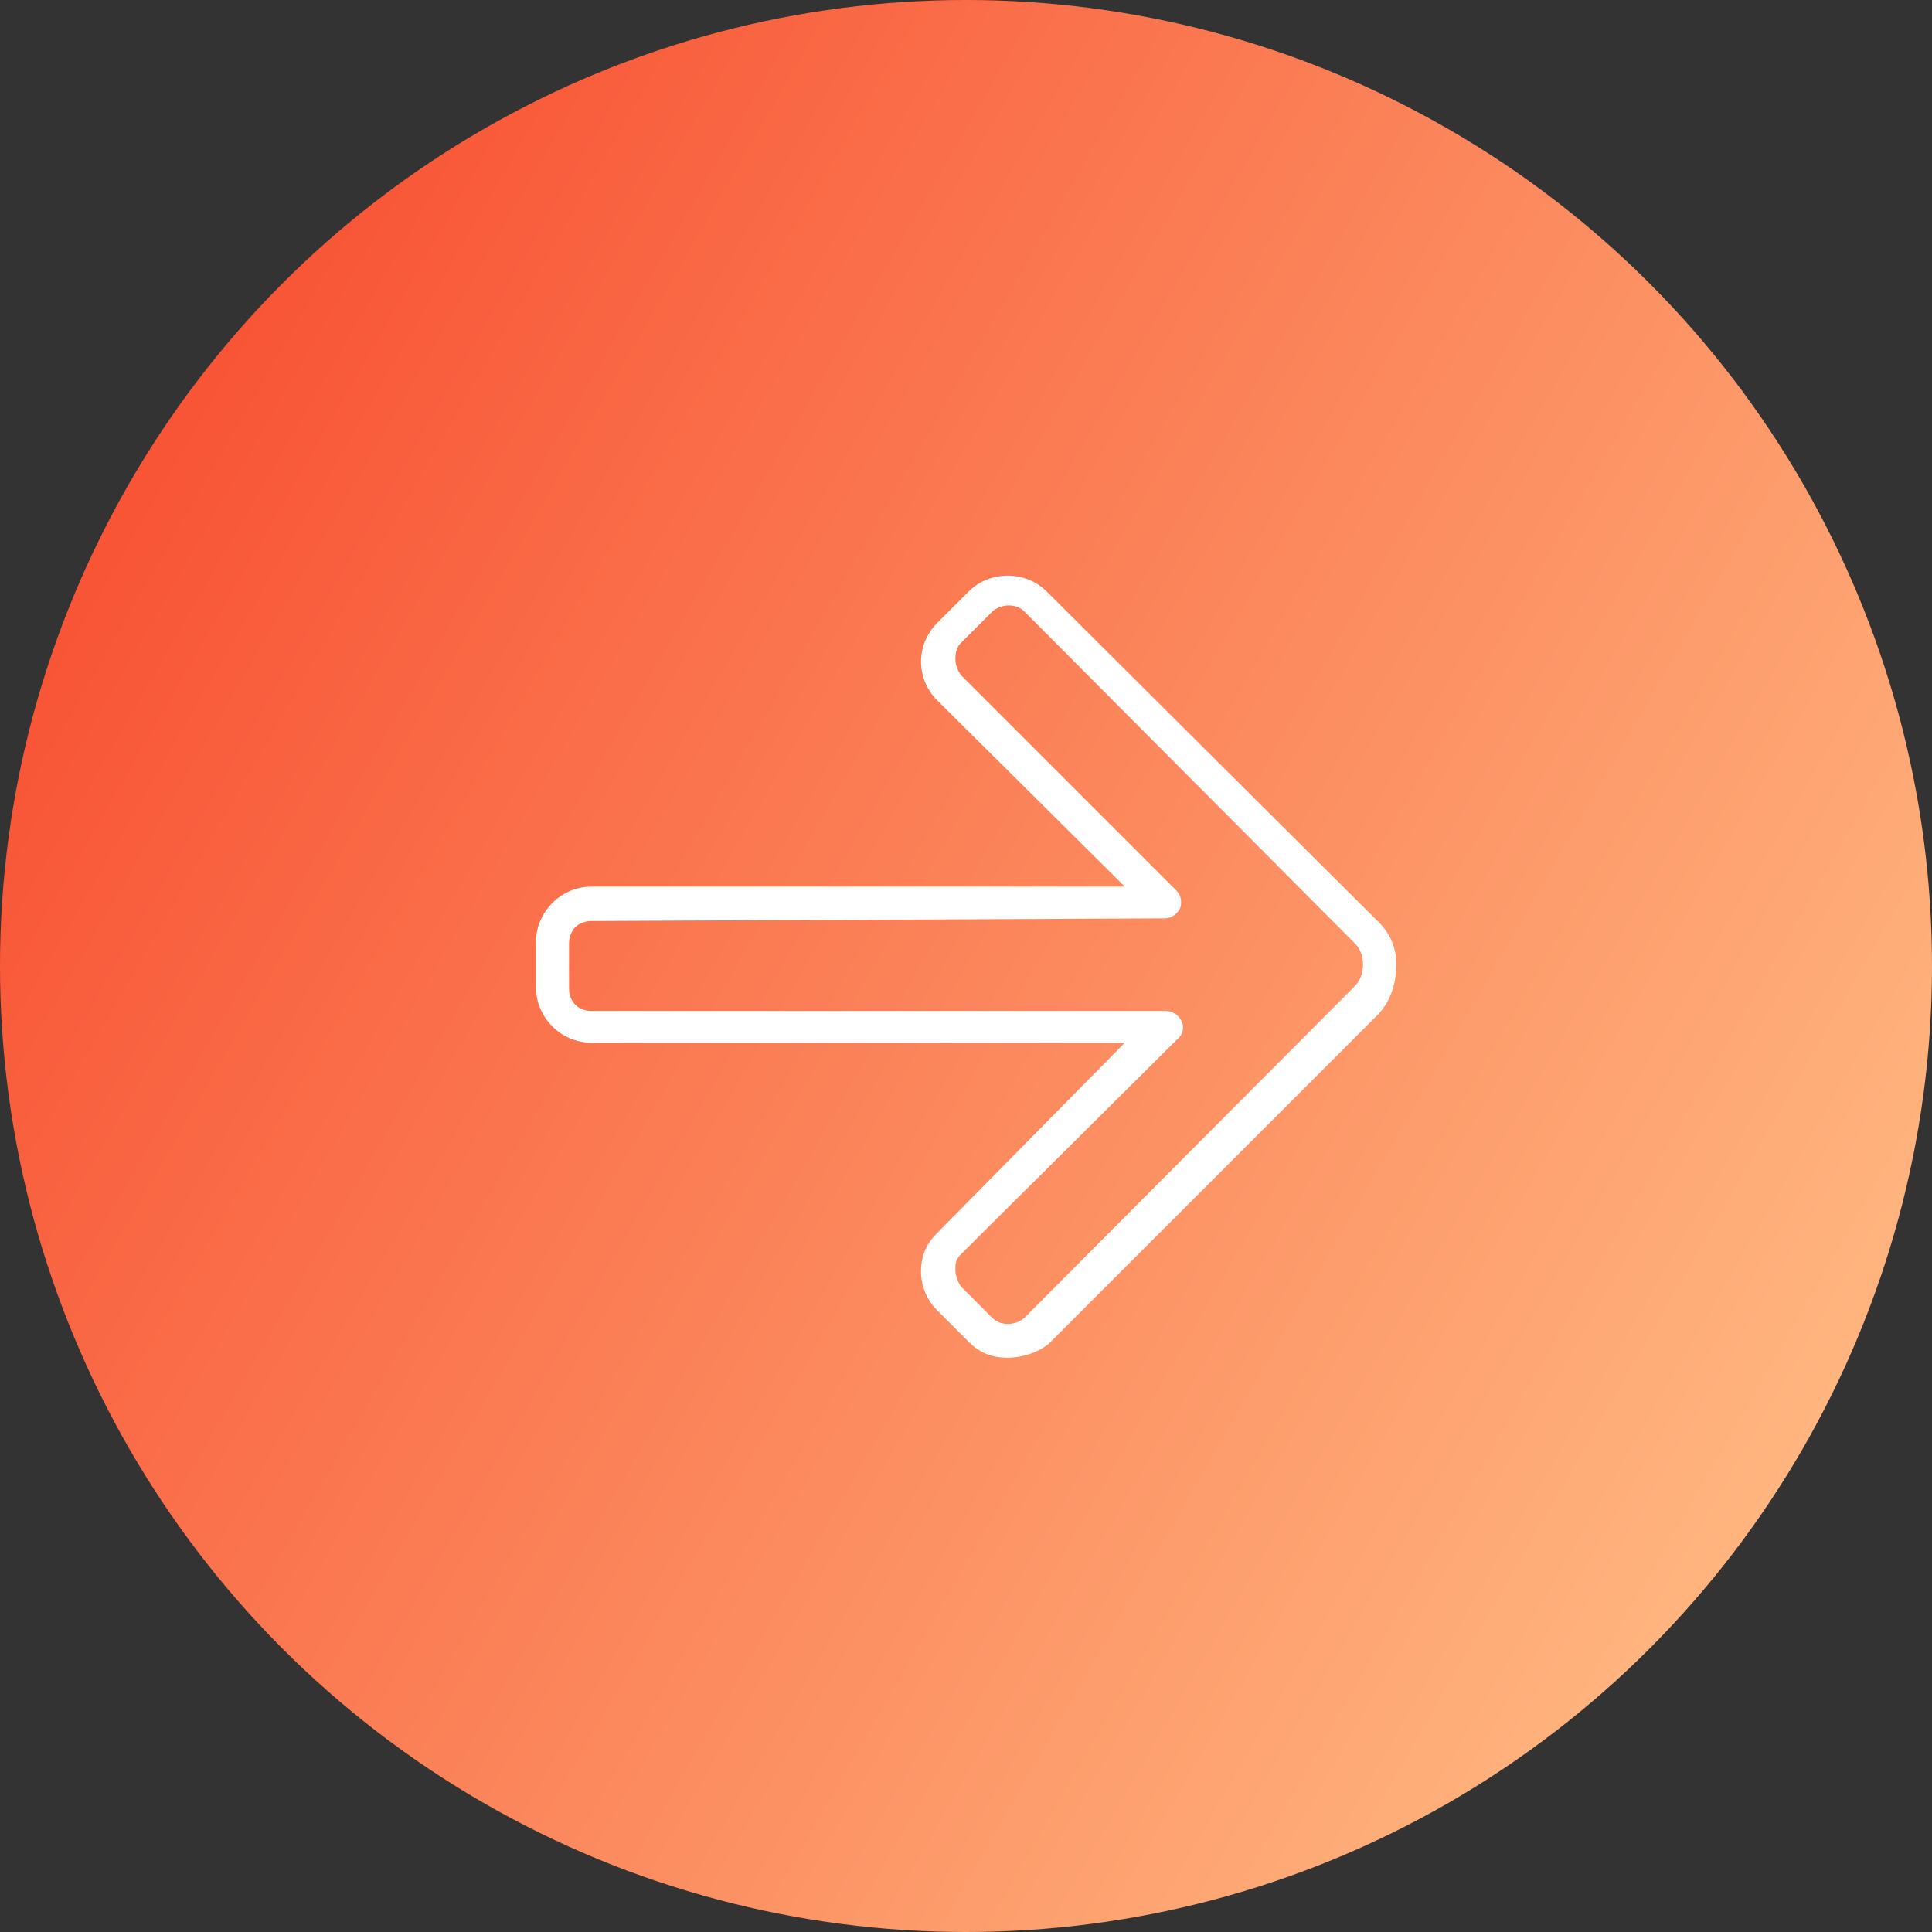 <?xml version="1.0" encoding="utf-8"?>
<!-- Generator: Adobe Illustrator 23.1.0, SVG Export Plug-In . SVG Version: 6.00 Build 0)  -->
<svg version="1.1" id="レイヤー_1" xmlns="http://www.w3.org/2000/svg" xmlns:xlink="http://www.w3.org/1999/xlink" x="0px"
	 y="0px" viewBox="0 0 146 146" style="enable-background:new 0 0 146 146;" xml:space="preserve">
<rect x="0" y="0" width="146" height="146" fill="#333333" stroke="none"/>
<style type="text/css">
	.st0{fill:url(#SVGID_1_);}
	.st1{fill:#FFFFFF;}
</style>
<g>
	
		<linearGradient id="SVGID_1_" gradientUnits="userSpaceOnUse" x1="9.77" y1="109.506" x2="136.23" y2="36.494" gradientTransform="matrix(1 0 0 -1 0 146)">
		<stop  offset="0" style="stop-color:#F85435"/>
		<stop  offset="1" style="stop-color:#FFB57F"/>
	</linearGradient>
	<circle class="st0" cx="73" cy="73" r="73"/>
</g>
<path class="st1" d="M76.1,102.6c-1.2,0-2.1-0.4-2.9-1.2l-2.4-2.4c-0.8-0.8-1.2-1.9-1.2-2.9c0-1.2,0.4-2.1,1.2-2.9L85,78.8H44.7
	c-2.3,0-4.2-1.9-4.2-4.2v-3.4c0-2.3,1.9-4.2,4.2-4.2H85L70.8,52.9C70,52.1,69.6,51,69.6,50s0.4-2.1,1.2-2.9l2.4-2.4
	c1.6-1.6,4.3-1.6,5.9,0l25.1,25c0.9,0.9,1.4,2.1,1.3,3.4c0,1.2-0.4,2.5-1.3,3.5l-25,25C78.4,102.2,77.3,102.6,76.1,102.6z
	 M44.7,69.6c-1,0-1.7,0.7-1.7,1.7v3.4c0,1,0.7,1.7,1.7,1.7h43.4c0.5,0,1,0.3,1.2,0.8c0.2,0.4,0.1,1-0.3,1.3L72.6,94.8
	c-0.4,0.4-0.4,0.7-0.4,1.2c0,0.4,0.2,0.9,0.4,1.2l2.4,2.4c0.6,0.6,1.7,0.6,2.4,0l25-25.1c0.4-0.4,0.6-1,0.6-1.6v-0.1
	c0-0.5-0.2-1.1-0.6-1.5l-25-25.1c-0.6-0.6-1.7-0.6-2.4,0l-2.4,2.4c-0.3,0.3-0.4,0.7-0.4,1.2s0.2,0.9,0.4,1.2l16.3,16.3
	c0.4,0.4,0.4,0.9,0.3,1.3c-0.2,0.4-0.6,0.8-1.2,0.8L44.7,69.6L44.7,69.6z"/>
</svg>

